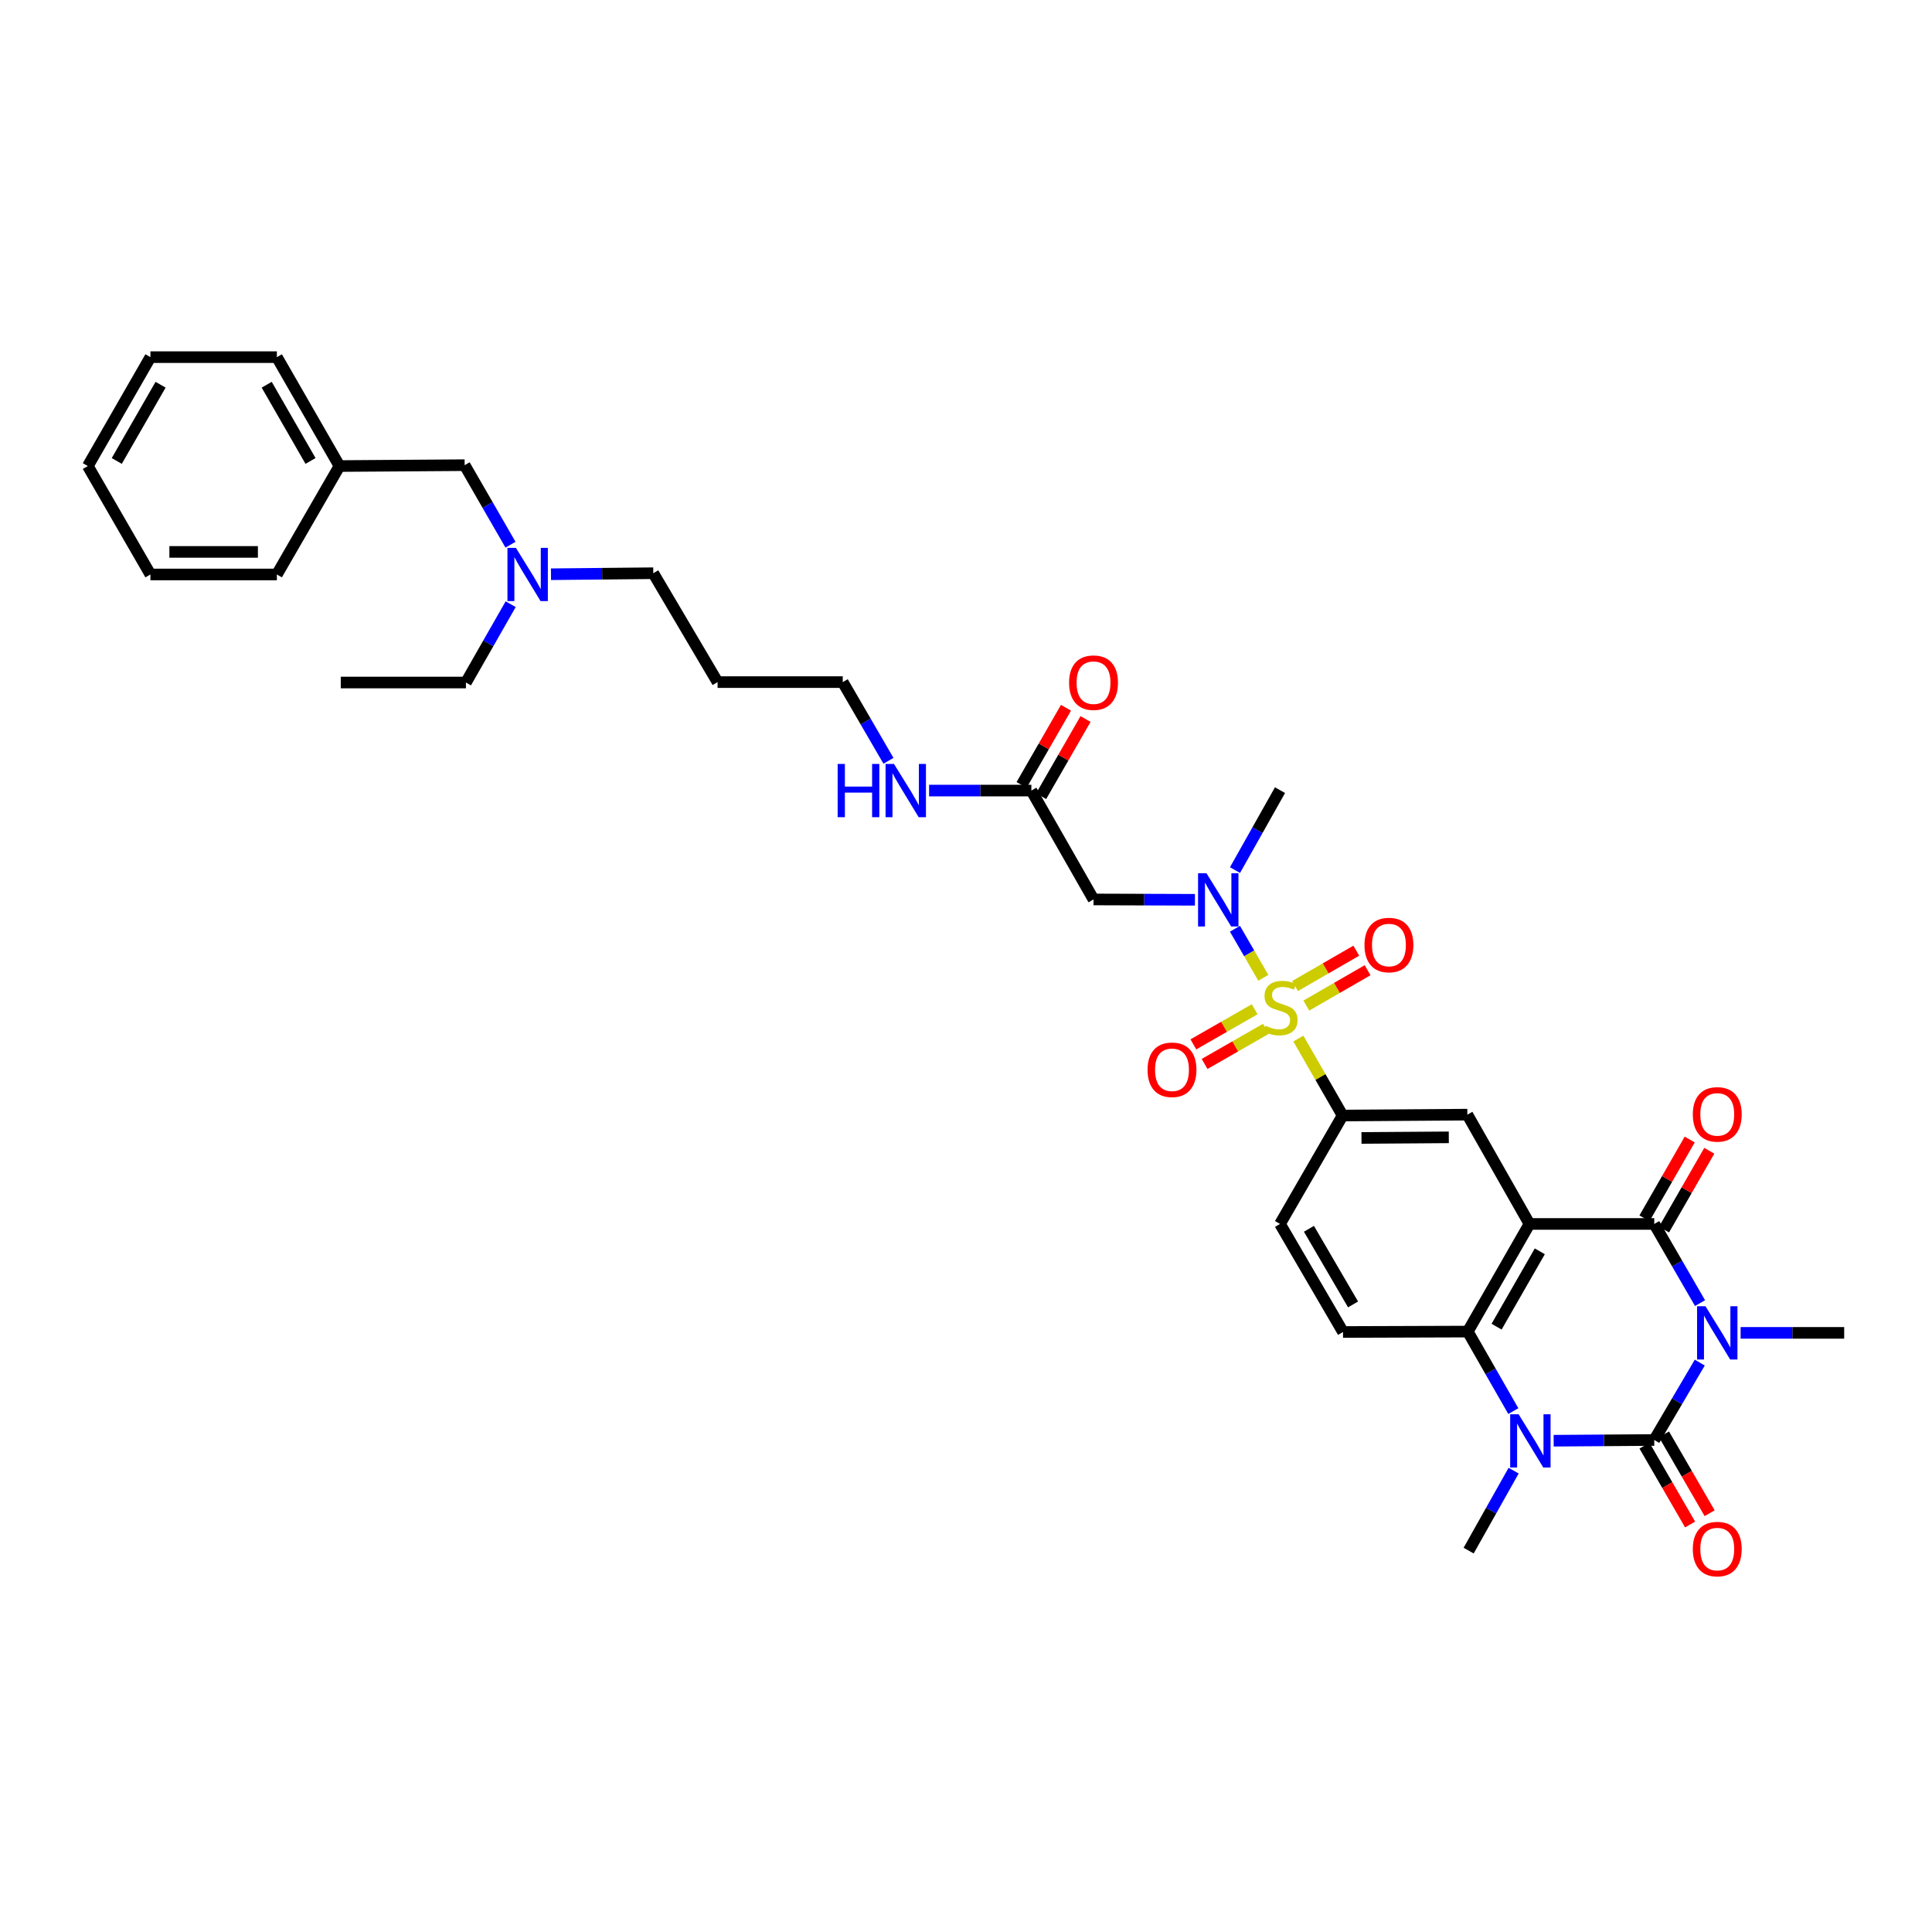 <?xml version='1.0' encoding='iso-8859-1'?>
<svg version='1.1' baseProfile='full'
              xmlns='http://www.w3.org/2000/svg'
                      xmlns:rdkit='http://www.rdkit.org/xml'
                      xmlns:xlink='http://www.w3.org/1999/xlink'
                  xml:space='preserve'
width='1000px' height='1000px' viewBox='0 0 1000 1000'>
<!-- END OF HEADER -->
<rect style='opacity:1.0;fill:#FFFFFF;stroke:none' width='1000' height='1000' x='0' y='0'> </rect>
<path class='bond-0' d='M 879.799,705.281 L 868.017,725.312' style='fill:none;fill-rule:evenodd;stroke:#0000FF;stroke-width:6px;stroke-linecap:butt;stroke-linejoin:miter;stroke-opacity:1' />
<path class='bond-0' d='M 868.017,725.312 L 856.235,745.344' style='fill:none;fill-rule:evenodd;stroke:#000000;stroke-width:6px;stroke-linecap:butt;stroke-linejoin:miter;stroke-opacity:1' />
<path class='bond-3' d='M 879.936,674.484 L 868.085,653.998' style='fill:none;fill-rule:evenodd;stroke:#0000FF;stroke-width:6px;stroke-linecap:butt;stroke-linejoin:miter;stroke-opacity:1' />
<path class='bond-3' d='M 868.085,653.998 L 856.235,633.513' style='fill:none;fill-rule:evenodd;stroke:#000000;stroke-width:6px;stroke-linecap:butt;stroke-linejoin:miter;stroke-opacity:1' />
<path class='bond-18' d='M 900.944,689.892 L 927.745,689.892' style='fill:none;fill-rule:evenodd;stroke:#0000FF;stroke-width:6px;stroke-linecap:butt;stroke-linejoin:miter;stroke-opacity:1' />
<path class='bond-18' d='M 927.745,689.892 L 954.545,689.892' style='fill:none;fill-rule:evenodd;stroke:#000000;stroke-width:6px;stroke-linecap:butt;stroke-linejoin:miter;stroke-opacity:1' />
<path class='bond-4' d='M 856.235,745.344 L 830.203,745.528' style='fill:none;fill-rule:evenodd;stroke:#000000;stroke-width:6px;stroke-linecap:butt;stroke-linejoin:miter;stroke-opacity:1' />
<path class='bond-4' d='M 830.203,745.528 L 804.171,745.713' style='fill:none;fill-rule:evenodd;stroke:#0000FF;stroke-width:6px;stroke-linecap:butt;stroke-linejoin:miter;stroke-opacity:1' />
<path class='bond-14' d='M 851.181,748.268 L 862.986,768.675' style='fill:none;fill-rule:evenodd;stroke:#000000;stroke-width:6px;stroke-linecap:butt;stroke-linejoin:miter;stroke-opacity:1' />
<path class='bond-14' d='M 862.986,768.675 L 874.792,789.083' style='fill:none;fill-rule:evenodd;stroke:#FF0000;stroke-width:6px;stroke-linecap:butt;stroke-linejoin:miter;stroke-opacity:1' />
<path class='bond-14' d='M 861.289,742.42 L 873.095,762.828' style='fill:none;fill-rule:evenodd;stroke:#000000;stroke-width:6px;stroke-linecap:butt;stroke-linejoin:miter;stroke-opacity:1' />
<path class='bond-14' d='M 873.095,762.828 L 884.9,783.235' style='fill:none;fill-rule:evenodd;stroke:#FF0000;stroke-width:6px;stroke-linecap:butt;stroke-linejoin:miter;stroke-opacity:1' />
<path class='bond-1' d='M 672.022,537.561 L 683.475,557.477' style='fill:none;fill-rule:evenodd;stroke:#CCCC00;stroke-width:6px;stroke-linecap:butt;stroke-linejoin:miter;stroke-opacity:1' />
<path class='bond-1' d='M 683.475,557.477 L 694.928,577.393' style='fill:none;fill-rule:evenodd;stroke:#000000;stroke-width:6px;stroke-linecap:butt;stroke-linejoin:miter;stroke-opacity:1' />
<path class='bond-6' d='M 653.894,506.118 L 646.551,493.416' style='fill:none;fill-rule:evenodd;stroke:#CCCC00;stroke-width:6px;stroke-linecap:butt;stroke-linejoin:miter;stroke-opacity:1' />
<path class='bond-6' d='M 646.551,493.416 L 639.208,480.715' style='fill:none;fill-rule:evenodd;stroke:#0000FF;stroke-width:6px;stroke-linecap:butt;stroke-linejoin:miter;stroke-opacity:1' />
<path class='bond-12' d='M 676.143,520.49 L 691.999,511.338' style='fill:none;fill-rule:evenodd;stroke:#CCCC00;stroke-width:6px;stroke-linecap:butt;stroke-linejoin:miter;stroke-opacity:1' />
<path class='bond-12' d='M 691.999,511.338 L 707.855,502.187' style='fill:none;fill-rule:evenodd;stroke:#FF0000;stroke-width:6px;stroke-linecap:butt;stroke-linejoin:miter;stroke-opacity:1' />
<path class='bond-12' d='M 670.305,510.375 L 686.162,501.224' style='fill:none;fill-rule:evenodd;stroke:#CCCC00;stroke-width:6px;stroke-linecap:butt;stroke-linejoin:miter;stroke-opacity:1' />
<path class='bond-12' d='M 686.162,501.224 L 702.018,492.073' style='fill:none;fill-rule:evenodd;stroke:#FF0000;stroke-width:6px;stroke-linecap:butt;stroke-linejoin:miter;stroke-opacity:1' />
<path class='bond-13' d='M 649.41,522.392 L 633.548,531.481' style='fill:none;fill-rule:evenodd;stroke:#CCCC00;stroke-width:6px;stroke-linecap:butt;stroke-linejoin:miter;stroke-opacity:1' />
<path class='bond-13' d='M 633.548,531.481 L 617.686,540.571' style='fill:none;fill-rule:evenodd;stroke:#FF0000;stroke-width:6px;stroke-linecap:butt;stroke-linejoin:miter;stroke-opacity:1' />
<path class='bond-13' d='M 655.216,532.524 L 639.354,541.614' style='fill:none;fill-rule:evenodd;stroke:#CCCC00;stroke-width:6px;stroke-linecap:butt;stroke-linejoin:miter;stroke-opacity:1' />
<path class='bond-13' d='M 639.354,541.614 L 623.492,550.703' style='fill:none;fill-rule:evenodd;stroke:#FF0000;stroke-width:6px;stroke-linecap:butt;stroke-linejoin:miter;stroke-opacity:1' />
<path class='bond-2' d='M 791.661,633.513 L 856.235,633.513' style='fill:none;fill-rule:evenodd;stroke:#000000;stroke-width:6px;stroke-linecap:butt;stroke-linejoin:miter;stroke-opacity:1' />
<path class='bond-5' d='M 791.661,633.513 L 759.715,689.224' style='fill:none;fill-rule:evenodd;stroke:#000000;stroke-width:6px;stroke-linecap:butt;stroke-linejoin:miter;stroke-opacity:1' />
<path class='bond-5' d='M 797,647.679 L 774.638,686.677' style='fill:none;fill-rule:evenodd;stroke:#000000;stroke-width:6px;stroke-linecap:butt;stroke-linejoin:miter;stroke-opacity:1' />
<path class='bond-8' d='M 791.661,633.513 L 759.501,576.939' style='fill:none;fill-rule:evenodd;stroke:#000000;stroke-width:6px;stroke-linecap:butt;stroke-linejoin:miter;stroke-opacity:1' />
<path class='bond-15' d='M 861.298,636.421 L 873.011,616.027' style='fill:none;fill-rule:evenodd;stroke:#000000;stroke-width:6px;stroke-linecap:butt;stroke-linejoin:miter;stroke-opacity:1' />
<path class='bond-15' d='M 873.011,616.027 L 884.723,595.634' style='fill:none;fill-rule:evenodd;stroke:#FF0000;stroke-width:6px;stroke-linecap:butt;stroke-linejoin:miter;stroke-opacity:1' />
<path class='bond-15' d='M 851.172,630.605 L 862.884,610.211' style='fill:none;fill-rule:evenodd;stroke:#000000;stroke-width:6px;stroke-linecap:butt;stroke-linejoin:miter;stroke-opacity:1' />
<path class='bond-15' d='M 862.884,610.211 L 874.596,589.818' style='fill:none;fill-rule:evenodd;stroke:#FF0000;stroke-width:6px;stroke-linecap:butt;stroke-linejoin:miter;stroke-opacity:1' />
<path class='bond-20' d='M 783.448,761.207 L 771.809,781.9' style='fill:none;fill-rule:evenodd;stroke:#0000FF;stroke-width:6px;stroke-linecap:butt;stroke-linejoin:miter;stroke-opacity:1' />
<path class='bond-20' d='M 771.809,781.9 L 760.169,802.593' style='fill:none;fill-rule:evenodd;stroke:#000000;stroke-width:6px;stroke-linecap:butt;stroke-linejoin:miter;stroke-opacity:1' />
<path class='bond-35' d='M 783.29,730.388 L 771.503,709.806' style='fill:none;fill-rule:evenodd;stroke:#0000FF;stroke-width:6px;stroke-linecap:butt;stroke-linejoin:miter;stroke-opacity:1' />
<path class='bond-35' d='M 771.503,709.806 L 759.715,689.224' style='fill:none;fill-rule:evenodd;stroke:#000000;stroke-width:6px;stroke-linecap:butt;stroke-linejoin:miter;stroke-opacity:1' />
<path class='bond-10' d='M 759.715,689.224 L 695.142,689.438' style='fill:none;fill-rule:evenodd;stroke:#000000;stroke-width:6px;stroke-linecap:butt;stroke-linejoin:miter;stroke-opacity:1' />
<path class='bond-9' d='M 618.502,465.729 L 592.255,465.642' style='fill:none;fill-rule:evenodd;stroke:#0000FF;stroke-width:6px;stroke-linecap:butt;stroke-linejoin:miter;stroke-opacity:1' />
<path class='bond-9' d='M 592.255,465.642 L 566.007,465.555' style='fill:none;fill-rule:evenodd;stroke:#000000;stroke-width:6px;stroke-linecap:butt;stroke-linejoin:miter;stroke-opacity:1' />
<path class='bond-24' d='M 639.24,450.36 L 650.884,429.671' style='fill:none;fill-rule:evenodd;stroke:#0000FF;stroke-width:6px;stroke-linecap:butt;stroke-linejoin:miter;stroke-opacity:1' />
<path class='bond-24' d='M 650.884,429.671 L 662.527,408.981' style='fill:none;fill-rule:evenodd;stroke:#000000;stroke-width:6px;stroke-linecap:butt;stroke-linejoin:miter;stroke-opacity:1' />
<path class='bond-7' d='M 694.928,577.393 L 759.501,576.939' style='fill:none;fill-rule:evenodd;stroke:#000000;stroke-width:6px;stroke-linecap:butt;stroke-linejoin:miter;stroke-opacity:1' />
<path class='bond-7' d='M 704.696,589.003 L 749.897,588.685' style='fill:none;fill-rule:evenodd;stroke:#000000;stroke-width:6px;stroke-linecap:butt;stroke-linejoin:miter;stroke-opacity:1' />
<path class='bond-16' d='M 694.928,577.393 L 662.527,633.513' style='fill:none;fill-rule:evenodd;stroke:#000000;stroke-width:6px;stroke-linecap:butt;stroke-linejoin:miter;stroke-opacity:1' />
<path class='bond-11' d='M 566.007,465.555 L 533.834,409.195' style='fill:none;fill-rule:evenodd;stroke:#000000;stroke-width:6px;stroke-linecap:butt;stroke-linejoin:miter;stroke-opacity:1' />
<path class='bond-36' d='M 695.142,689.438 L 662.527,633.513' style='fill:none;fill-rule:evenodd;stroke:#000000;stroke-width:6px;stroke-linecap:butt;stroke-linejoin:miter;stroke-opacity:1' />
<path class='bond-36' d='M 700.337,675.166 L 677.507,636.019' style='fill:none;fill-rule:evenodd;stroke:#000000;stroke-width:6px;stroke-linecap:butt;stroke-linejoin:miter;stroke-opacity:1' />
<path class='bond-17' d='M 538.895,412.107 L 550.386,392.133' style='fill:none;fill-rule:evenodd;stroke:#000000;stroke-width:6px;stroke-linecap:butt;stroke-linejoin:miter;stroke-opacity:1' />
<path class='bond-17' d='M 550.386,392.133 L 561.877,372.159' style='fill:none;fill-rule:evenodd;stroke:#FF0000;stroke-width:6px;stroke-linecap:butt;stroke-linejoin:miter;stroke-opacity:1' />
<path class='bond-17' d='M 528.773,406.284 L 540.264,386.31' style='fill:none;fill-rule:evenodd;stroke:#000000;stroke-width:6px;stroke-linecap:butt;stroke-linejoin:miter;stroke-opacity:1' />
<path class='bond-17' d='M 540.264,386.31 L 551.755,366.335' style='fill:none;fill-rule:evenodd;stroke:#FF0000;stroke-width:6px;stroke-linecap:butt;stroke-linejoin:miter;stroke-opacity:1' />
<path class='bond-19' d='M 533.834,409.195 L 507.365,409.195' style='fill:none;fill-rule:evenodd;stroke:#000000;stroke-width:6px;stroke-linecap:butt;stroke-linejoin:miter;stroke-opacity:1' />
<path class='bond-19' d='M 507.365,409.195 L 480.897,409.195' style='fill:none;fill-rule:evenodd;stroke:#0000FF;stroke-width:6px;stroke-linecap:butt;stroke-linejoin:miter;stroke-opacity:1' />
<path class='bond-27' d='M 459.871,393.792 L 448.038,373.424' style='fill:none;fill-rule:evenodd;stroke:#0000FF;stroke-width:6px;stroke-linecap:butt;stroke-linejoin:miter;stroke-opacity:1' />
<path class='bond-27' d='M 448.038,373.424 L 436.205,353.056' style='fill:none;fill-rule:evenodd;stroke:#000000;stroke-width:6px;stroke-linecap:butt;stroke-linejoin:miter;stroke-opacity:1' />
<path class='bond-21' d='M 285.191,297.224 L 311.666,296.96' style='fill:none;fill-rule:evenodd;stroke:#0000FF;stroke-width:6px;stroke-linecap:butt;stroke-linejoin:miter;stroke-opacity:1' />
<path class='bond-21' d='M 311.666,296.96 L 338.141,296.696' style='fill:none;fill-rule:evenodd;stroke:#000000;stroke-width:6px;stroke-linecap:butt;stroke-linejoin:miter;stroke-opacity:1' />
<path class='bond-22' d='M 264.228,281.932 L 252.363,261.351' style='fill:none;fill-rule:evenodd;stroke:#0000FF;stroke-width:6px;stroke-linecap:butt;stroke-linejoin:miter;stroke-opacity:1' />
<path class='bond-22' d='M 252.363,261.351 L 240.499,240.771' style='fill:none;fill-rule:evenodd;stroke:#000000;stroke-width:6px;stroke-linecap:butt;stroke-linejoin:miter;stroke-opacity:1' />
<path class='bond-28' d='M 264.322,312.735 L 252.744,333.003' style='fill:none;fill-rule:evenodd;stroke:#0000FF;stroke-width:6px;stroke-linecap:butt;stroke-linejoin:miter;stroke-opacity:1' />
<path class='bond-28' d='M 252.744,333.003 L 241.167,353.27' style='fill:none;fill-rule:evenodd;stroke:#000000;stroke-width:6px;stroke-linecap:butt;stroke-linejoin:miter;stroke-opacity:1' />
<path class='bond-23' d='M 240.499,240.771 L 175.711,241.225' style='fill:none;fill-rule:evenodd;stroke:#000000;stroke-width:6px;stroke-linecap:butt;stroke-linejoin:miter;stroke-opacity:1' />
<path class='bond-29' d='M 175.711,241.225 L 143.311,184.858' style='fill:none;fill-rule:evenodd;stroke:#000000;stroke-width:6px;stroke-linecap:butt;stroke-linejoin:miter;stroke-opacity:1' />
<path class='bond-29' d='M 160.726,238.59 L 138.046,199.133' style='fill:none;fill-rule:evenodd;stroke:#000000;stroke-width:6px;stroke-linecap:butt;stroke-linejoin:miter;stroke-opacity:1' />
<path class='bond-30' d='M 175.711,241.225 L 143.311,297.345' style='fill:none;fill-rule:evenodd;stroke:#000000;stroke-width:6px;stroke-linecap:butt;stroke-linejoin:miter;stroke-opacity:1' />
<path class='bond-25' d='M 371.417,353.056 L 436.205,353.056' style='fill:none;fill-rule:evenodd;stroke:#000000;stroke-width:6px;stroke-linecap:butt;stroke-linejoin:miter;stroke-opacity:1' />
<path class='bond-26' d='M 371.417,353.056 L 338.141,296.696' style='fill:none;fill-rule:evenodd;stroke:#000000;stroke-width:6px;stroke-linecap:butt;stroke-linejoin:miter;stroke-opacity:1' />
<path class='bond-31' d='M 241.167,353.27 L 176.379,353.27' style='fill:none;fill-rule:evenodd;stroke:#000000;stroke-width:6px;stroke-linecap:butt;stroke-linejoin:miter;stroke-opacity:1' />
<path class='bond-32' d='M 143.311,184.858 L 77.855,184.858' style='fill:none;fill-rule:evenodd;stroke:#000000;stroke-width:6px;stroke-linecap:butt;stroke-linejoin:miter;stroke-opacity:1' />
<path class='bond-33' d='M 143.311,297.345 L 77.855,297.345' style='fill:none;fill-rule:evenodd;stroke:#000000;stroke-width:6px;stroke-linecap:butt;stroke-linejoin:miter;stroke-opacity:1' />
<path class='bond-33' d='M 133.492,285.667 L 87.673,285.667' style='fill:none;fill-rule:evenodd;stroke:#000000;stroke-width:6px;stroke-linecap:butt;stroke-linejoin:miter;stroke-opacity:1' />
<path class='bond-37' d='M 77.855,184.858 L 45.455,241.225' style='fill:none;fill-rule:evenodd;stroke:#000000;stroke-width:6px;stroke-linecap:butt;stroke-linejoin:miter;stroke-opacity:1' />
<path class='bond-37' d='M 83.12,199.133 L 60.439,238.59' style='fill:none;fill-rule:evenodd;stroke:#000000;stroke-width:6px;stroke-linecap:butt;stroke-linejoin:miter;stroke-opacity:1' />
<path class='bond-34' d='M 77.855,297.345 L 45.455,241.225' style='fill:none;fill-rule:evenodd;stroke:#000000;stroke-width:6px;stroke-linecap:butt;stroke-linejoin:miter;stroke-opacity:1' />
<path  class='atom-0' d='M 882.757 676.112
L 891.788 690.71
Q 892.684 692.15, 894.124 694.758
Q 895.564 697.366, 895.642 697.522
L 895.642 676.112
L 899.301 676.112
L 899.301 703.673
L 895.525 703.673
L 885.833 687.712
Q 884.704 685.844, 883.497 683.703
Q 882.329 681.562, 881.979 680.9
L 881.979 703.673
L 878.398 703.673
L 878.398 676.112
L 882.757 676.112
' fill='#0000FF'/>
<path  class='atom-2' d='M 654.982 530.927
Q 655.293 531.044, 656.578 531.589
Q 657.862 532.134, 659.264 532.484
Q 660.704 532.795, 662.105 532.795
Q 664.714 532.795, 666.232 531.55
Q 667.75 530.265, 667.75 528.046
Q 667.75 526.528, 666.971 525.594
Q 666.232 524.66, 665.064 524.154
Q 663.896 523.648, 661.95 523.064
Q 659.497 522.324, 658.018 521.623
Q 656.578 520.923, 655.527 519.443
Q 654.515 517.964, 654.515 515.473
Q 654.515 512.008, 656.85 509.867
Q 659.225 507.726, 663.896 507.726
Q 667.088 507.726, 670.708 509.245
L 669.813 512.242
Q 666.504 510.879, 664.013 510.879
Q 661.327 510.879, 659.848 512.008
Q 658.368 513.098, 658.407 515.006
Q 658.407 516.485, 659.147 517.38
Q 659.926 518.276, 661.016 518.782
Q 662.144 519.288, 664.013 519.872
Q 666.504 520.65, 667.983 521.429
Q 669.463 522.207, 670.514 523.803
Q 671.604 525.36, 671.604 528.046
Q 671.604 531.861, 669.035 533.924
Q 666.504 535.949, 662.261 535.949
Q 659.809 535.949, 657.94 535.404
Q 656.111 534.898, 653.931 534.002
L 654.982 530.927
' fill='#CCCC00'/>
<path  class='atom-5' d='M 786.023 732.018
L 795.055 746.616
Q 795.95 748.056, 797.39 750.664
Q 798.83 753.272, 798.908 753.428
L 798.908 732.018
L 802.568 732.018
L 802.568 759.578
L 798.792 759.578
L 789.099 743.618
Q 787.97 741.75, 786.763 739.609
Q 785.595 737.468, 785.245 736.806
L 785.245 759.578
L 781.664 759.578
L 781.664 732.018
L 786.023 732.018
' fill='#0000FF'/>
<path  class='atom-7' d='M 624.476 451.989
L 633.507 466.587
Q 634.402 468.027, 635.843 470.635
Q 637.283 473.243, 637.361 473.399
L 637.361 451.989
L 641.02 451.989
L 641.02 479.55
L 637.244 479.55
L 627.551 463.59
Q 626.422 461.721, 625.216 459.58
Q 624.048 457.439, 623.697 456.777
L 623.697 479.55
L 620.116 479.55
L 620.116 451.989
L 624.476 451.989
' fill='#0000FF'/>
<path  class='atom-13' d='M 706.255 489.145
Q 706.255 482.528, 709.525 478.829
Q 712.795 475.131, 718.907 475.131
Q 725.018 475.131, 728.288 478.829
Q 731.558 482.528, 731.558 489.145
Q 731.558 495.841, 728.249 499.655
Q 724.94 503.431, 718.907 503.431
Q 712.834 503.431, 709.525 499.655
Q 706.255 495.88, 706.255 489.145
M 718.907 500.317
Q 723.111 500.317, 725.369 497.515
Q 727.665 494.673, 727.665 489.145
Q 727.665 483.734, 725.369 481.009
Q 723.111 478.246, 718.907 478.246
Q 714.703 478.246, 712.406 480.97
Q 710.148 483.695, 710.148 489.145
Q 710.148 494.712, 712.406 497.515
Q 714.703 500.317, 718.907 500.317
' fill='#FF0000'/>
<path  class='atom-14' d='M 593.97 553.719
Q 593.97 547.101, 597.24 543.403
Q 600.51 539.705, 606.621 539.705
Q 612.733 539.705, 616.003 543.403
Q 619.273 547.101, 619.273 553.719
Q 619.273 560.414, 615.964 564.229
Q 612.655 568.005, 606.621 568.005
Q 600.549 568.005, 597.24 564.229
Q 593.97 560.453, 593.97 553.719
M 606.621 564.891
Q 610.826 564.891, 613.083 562.088
Q 615.38 559.246, 615.38 553.719
Q 615.38 548.308, 613.083 545.583
Q 610.826 542.819, 606.621 542.819
Q 602.417 542.819, 600.121 545.544
Q 597.863 548.269, 597.863 553.719
Q 597.863 559.285, 600.121 562.088
Q 602.417 564.891, 606.621 564.891
' fill='#FF0000'/>
<path  class='atom-15' d='M 876.198 801.801
Q 876.198 795.184, 879.468 791.486
Q 882.738 787.788, 888.849 787.788
Q 894.961 787.788, 898.231 791.486
Q 901.501 795.184, 901.501 801.801
Q 901.501 808.497, 898.192 812.312
Q 894.883 816.088, 888.849 816.088
Q 882.777 816.088, 879.468 812.312
Q 876.198 808.536, 876.198 801.801
M 888.849 812.973
Q 893.054 812.973, 895.311 810.171
Q 897.608 807.329, 897.608 801.801
Q 897.608 796.39, 895.311 793.666
Q 893.054 790.902, 888.849 790.902
Q 884.645 790.902, 882.349 793.627
Q 880.091 796.351, 880.091 801.801
Q 880.091 807.368, 882.349 810.171
Q 884.645 812.973, 888.849 812.973
' fill='#FF0000'/>
<path  class='atom-16' d='M 876.198 576.803
Q 876.198 570.185, 879.468 566.487
Q 882.738 562.789, 888.849 562.789
Q 894.961 562.789, 898.231 566.487
Q 901.501 570.185, 901.501 576.803
Q 901.501 583.498, 898.192 587.313
Q 894.883 591.089, 888.849 591.089
Q 882.777 591.089, 879.468 587.313
Q 876.198 583.537, 876.198 576.803
M 888.849 587.975
Q 893.054 587.975, 895.311 585.172
Q 897.608 582.33, 897.608 576.803
Q 897.608 571.392, 895.311 568.667
Q 893.054 565.903, 888.849 565.903
Q 884.645 565.903, 882.349 568.628
Q 880.091 571.353, 880.091 576.803
Q 880.091 582.369, 882.349 585.172
Q 884.645 587.975, 888.849 587.975
' fill='#FF0000'/>
<path  class='atom-18' d='M 553.356 353.348
Q 553.356 346.73, 556.626 343.032
Q 559.896 339.334, 566.007 339.334
Q 572.119 339.334, 575.389 343.032
Q 578.659 346.73, 578.659 353.348
Q 578.659 360.043, 575.35 363.858
Q 572.041 367.634, 566.007 367.634
Q 559.935 367.634, 556.626 363.858
Q 553.356 360.082, 553.356 353.348
M 566.007 364.52
Q 570.212 364.52, 572.469 361.717
Q 574.766 358.876, 574.766 353.348
Q 574.766 347.937, 572.469 345.212
Q 570.212 342.448, 566.007 342.448
Q 561.803 342.448, 559.507 345.173
Q 557.249 347.898, 557.249 353.348
Q 557.249 358.915, 559.507 361.717
Q 561.803 364.52, 566.007 364.52
' fill='#FF0000'/>
<path  class='atom-20' d='M 433.571 395.415
L 437.308 395.415
L 437.308 407.132
L 451.399 407.132
L 451.399 395.415
L 455.136 395.415
L 455.136 422.976
L 451.399 422.976
L 451.399 410.246
L 437.308 410.246
L 437.308 422.976
L 433.571 422.976
L 433.571 395.415
' fill='#0000FF'/>
<path  class='atom-20' d='M 462.727 395.415
L 471.758 410.013
Q 472.654 411.453, 474.094 414.061
Q 475.534 416.669, 475.612 416.825
L 475.612 395.415
L 479.271 395.415
L 479.271 422.976
L 475.495 422.976
L 465.803 407.015
Q 464.674 405.147, 463.467 403.006
Q 462.299 400.865, 461.949 400.203
L 461.949 422.976
L 458.367 422.976
L 458.367 395.415
L 462.727 395.415
' fill='#0000FF'/>
<path  class='atom-22' d='M 267.021 283.565
L 276.052 298.162
Q 276.948 299.603, 278.388 302.211
Q 279.828 304.819, 279.906 304.974
L 279.906 283.565
L 283.565 283.565
L 283.565 311.125
L 279.789 311.125
L 270.096 295.165
Q 268.968 293.296, 267.761 291.155
Q 266.593 289.014, 266.243 288.353
L 266.243 311.125
L 262.661 311.125
L 262.661 283.565
L 267.021 283.565
' fill='#0000FF'/>
</svg>
